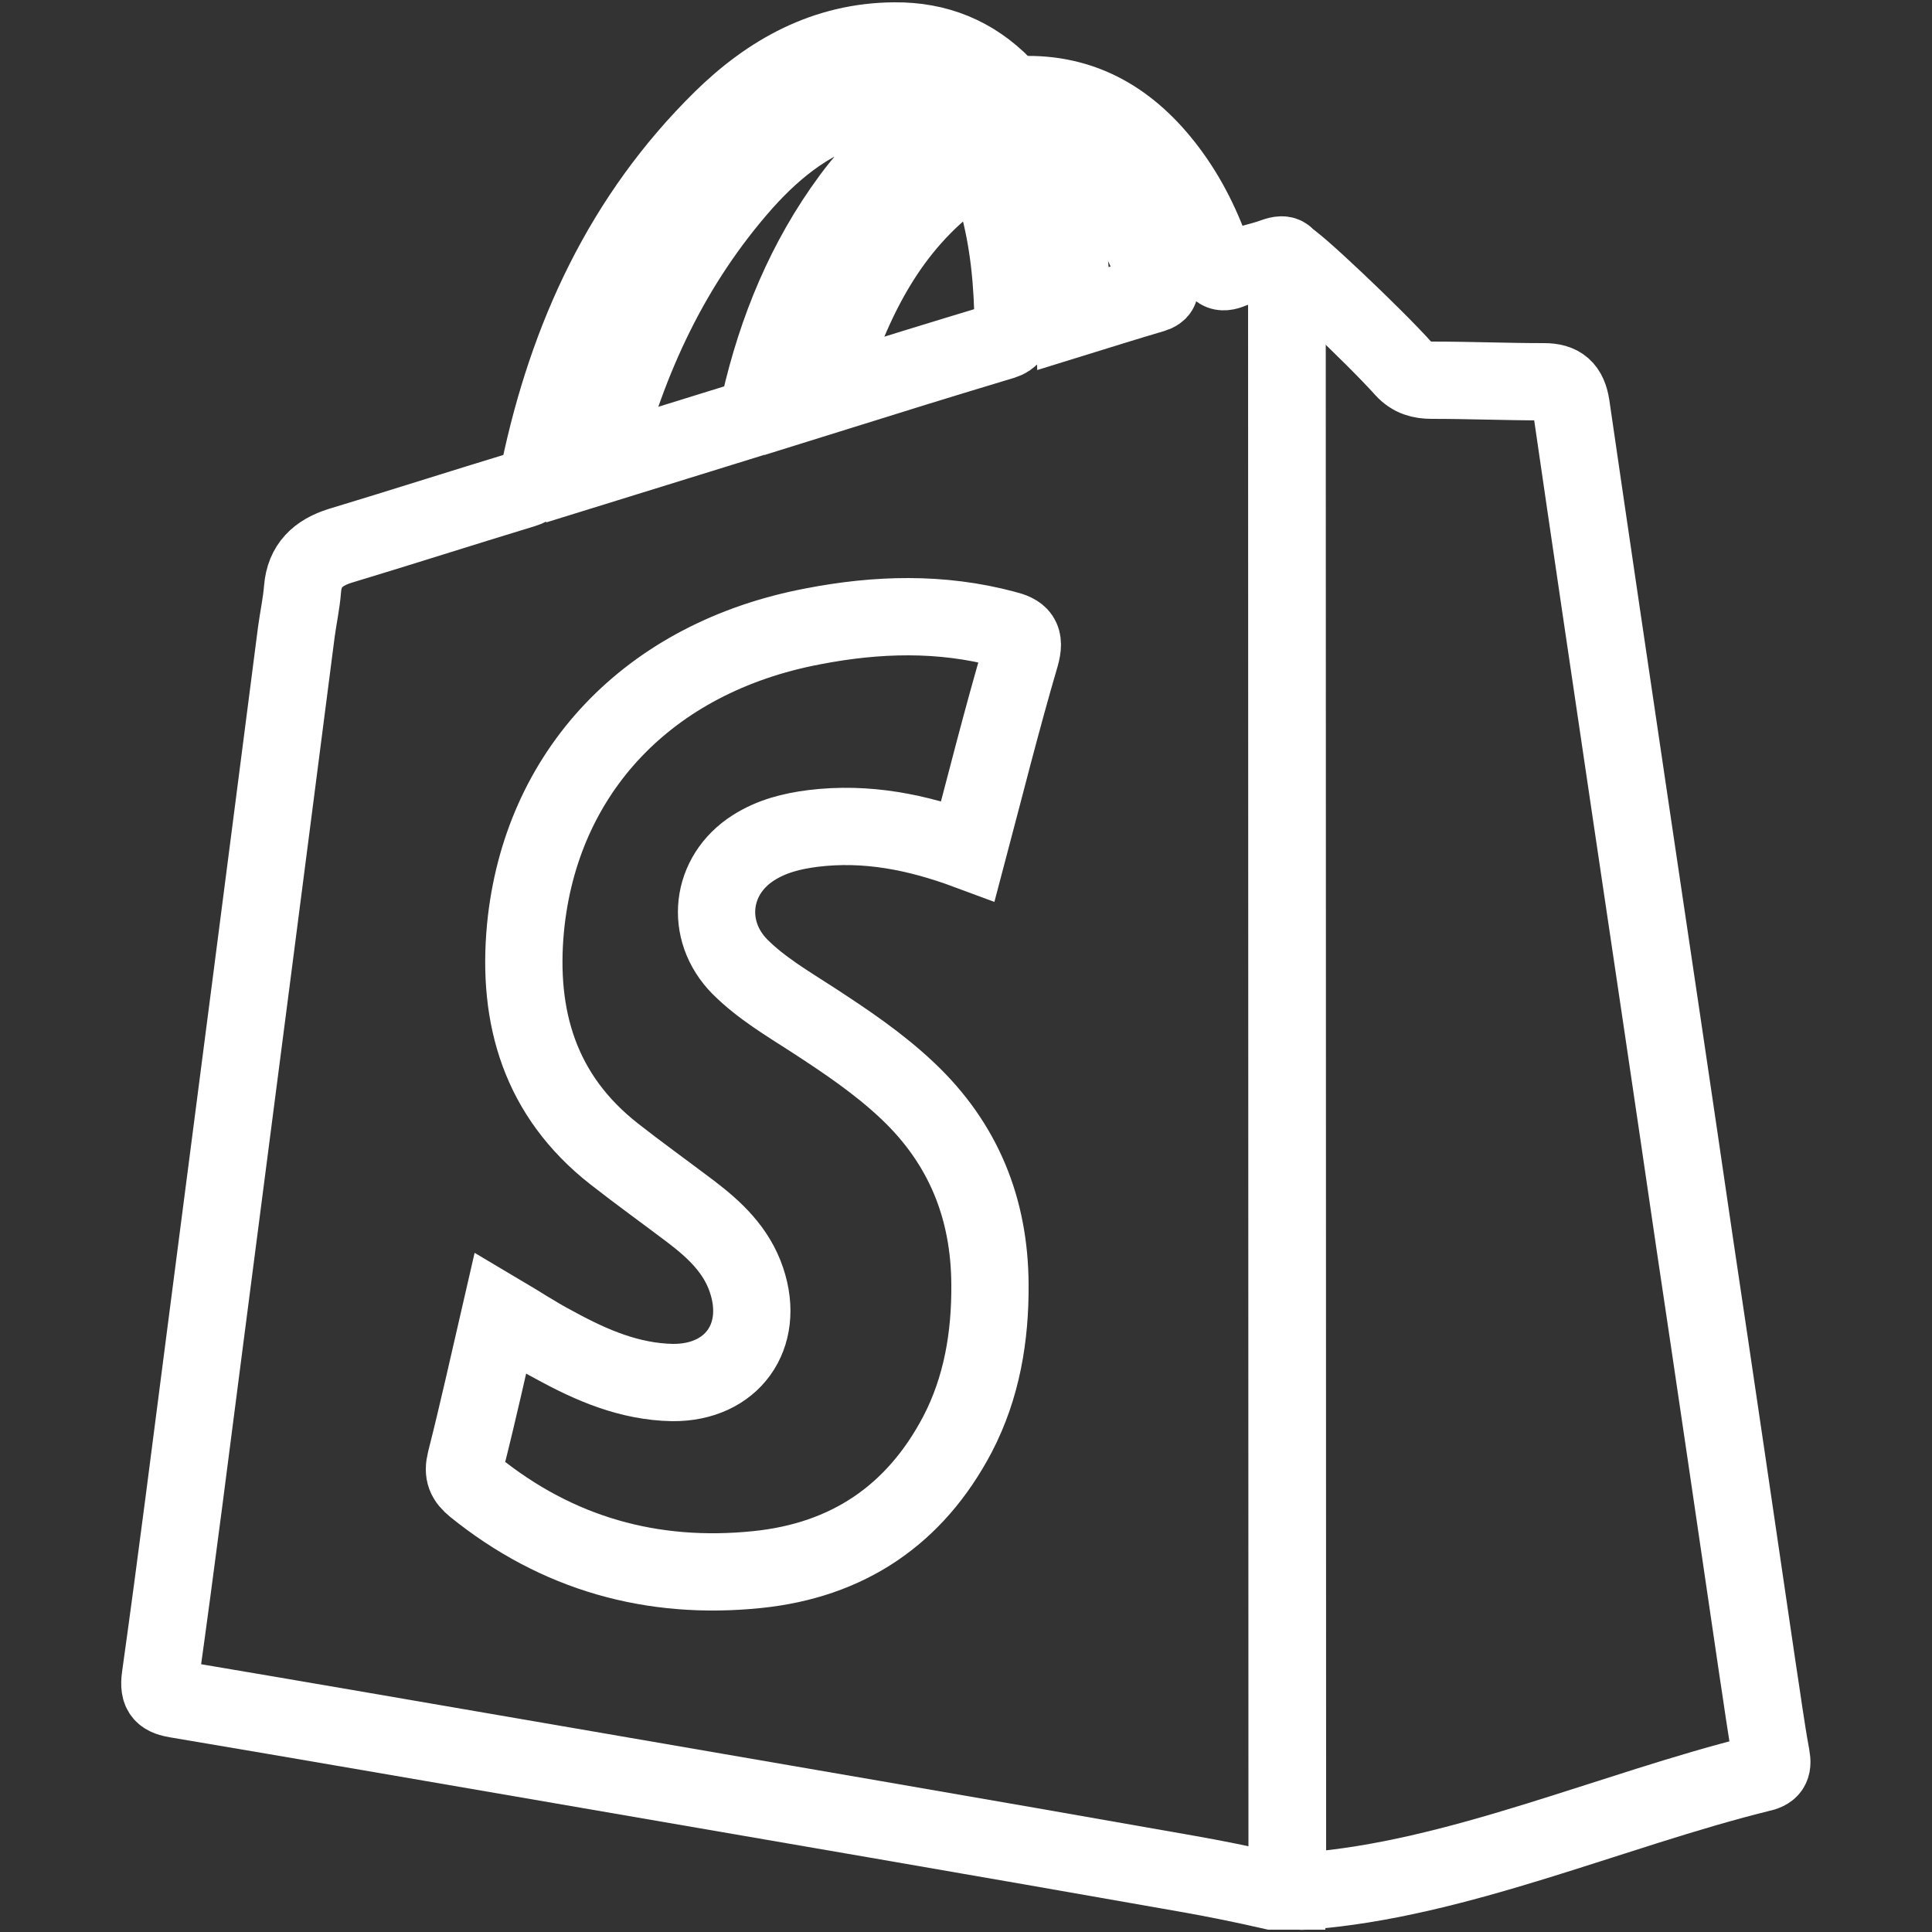 <?xml version="1.0" encoding="utf-8"?>
<!-- Generator: Adobe Illustrator 25.0.0, SVG Export Plug-In . SVG Version: 6.00 Build 0)  -->
<svg version="1.1" id="Layer_1" xmlns="http://www.w3.org/2000/svg" xmlns:xlink="http://www.w3.org/1999/xlink" x="0px" y="0px"
	 viewBox="0 0 50 50" style="enable-background:new 0 0 50 50;" xml:space="preserve">
<rect x="0" y="0" width="50" height="50" fill="#333333" stroke="none"/>
<style type="text/css">
	.st0{fill:none;stroke:#FFFFFF;stroke-width:2;stroke-miterlimit:10;}
</style>
<g>
	<path class="st0" d="M32.98,6.64c-0.36,0.13-0.75,0.2-1.11,0.34c-0.28,0.12-0.37,0.03-0.45-0.24c-0.28-0.84-0.67-1.64-1.21-2.35
		c-0.95-1.25-2.16-2-3.78-1.94c-0.22,0.01-0.34-0.09-0.47-0.23c-0.77-0.79-1.71-1.17-2.81-1.16c-1.79,0.01-3.24,0.82-4.47,2.03
		c-2.56,2.52-3.99,5.63-4.72,9.1c-0.05,0.27-0.15,0.39-0.41,0.47c-1.58,0.48-3.17,0.99-4.76,1.47c-0.56,0.18-0.91,0.5-0.96,1.11
		c-0.03,0.38-0.11,0.74-0.16,1.11c-0.39,3-0.77,6-1.16,8.99c-0.39,3.01-0.78,6.02-1.17,9.03S4.57,40.4,4.15,43.4
		c-0.06,0.43,0.08,0.52,0.44,0.58c3.33,0.56,6.66,1.14,9.98,1.71c5.38,0.93,10.77,1.85,16.14,2.8c0.74,0.13,1.43,0.27,2.22,0.45
		h0.37c0-0.14,0.01-0.28,0.01-0.42V7.04c0-0.04,0-0.09,0.01-0.14C33.34,6.64,33.28,6.53,32.98,6.64z M25.81,5.17
		c0.3,1.07,0.4,2.17,0.41,3.28c0,0.19-0.05,0.3-0.26,0.37c-1.53,0.46-3.05,0.93-4.68,1.44c0.65-2.15,1.5-4.08,3.22-5.48
		C25.4,4.04,25.5,4.08,25.81,5.17z M19.24,4.73c0.85-0.95,1.84-1.73,3.12-2.04c0.73-0.18,1.46-0.09,2.06,0.28
		c-0.96,0.55-1.75,1.28-2.4,2.16c-1.18,1.6-1.92,3.4-2.36,5.33c-0.04,0.16-0.03,0.31-0.22,0.37c-1.27,0.39-2.54,0.79-3.9,1.21
		C16.25,9.25,17.4,6.81,19.24,4.73z M26.41,16.97c-0.49,1.67-0.91,3.35-1.36,5.05c-1.32-0.49-2.63-0.75-4.01-0.58
		c-0.55,0.07-1.07,0.2-1.54,0.5c-1.12,0.71-1.28,2.14-0.35,3.08c0.55,0.55,1.23,0.95,1.88,1.37c0.86,0.56,1.71,1.13,2.46,1.84
		c1.44,1.36,2.12,3.04,2.13,5.01c0.01,1.35-0.21,2.67-0.84,3.88c-1.1,2.09-2.84,3.26-5.18,3.5c-2.72,0.28-5.18-0.41-7.32-2.14
		c-0.23-0.19-0.31-0.35-0.23-0.67c0.32-1.26,0.6-2.53,0.9-3.83c0.49,0.29,0.94,0.59,1.42,0.84c0.95,0.52,1.93,0.94,3.04,0.96
		c1.53,0.01,2.4-1.19,1.91-2.65c-0.26-0.78-0.83-1.31-1.45-1.78c-0.66-0.5-1.33-0.98-1.98-1.49c-1.91-1.5-2.51-3.52-2.29-5.85
		c0.39-4.01,3.16-6.99,7.44-7.8c1.65-0.32,3.31-0.37,4.96,0.07C26.41,16.38,26.54,16.51,26.41,16.97z M29.84,7.61
		c-0.68,0.2-1.35,0.41-2.06,0.63c-0.07-1.43-0.2-2.81-0.71-4.19c0.61,0.09,1.05,0.38,1.45,0.76c0.72,0.69,1.13,1.57,1.46,2.5
		C30.04,7.47,30.03,7.55,29.84,7.61z"/>
	<path class="st0" d="M45.84,45.46c-0.14-0.76-0.24-1.53-0.36-2.3c-0.54-3.68-1.08-7.36-1.63-11.04c-0.54-3.7-1.09-7.39-1.64-11.09
		c-0.52-3.51-1.04-7.02-1.55-10.53c-0.07-0.45-0.27-0.62-0.7-0.62c-0.96,0-1.93-0.04-2.9-0.04c-0.29,0-0.52-0.06-0.73-0.29
		c-0.77-0.86-2.95-2.92-3.03-2.86l0.02,41.66c0,0.26-0.16,0.64,0.48,0.59c3.9-0.29,7.93-2.1,11.73-3.04
		C45.82,45.84,45.89,45.74,45.84,45.46z"/>
</g>
</svg>
